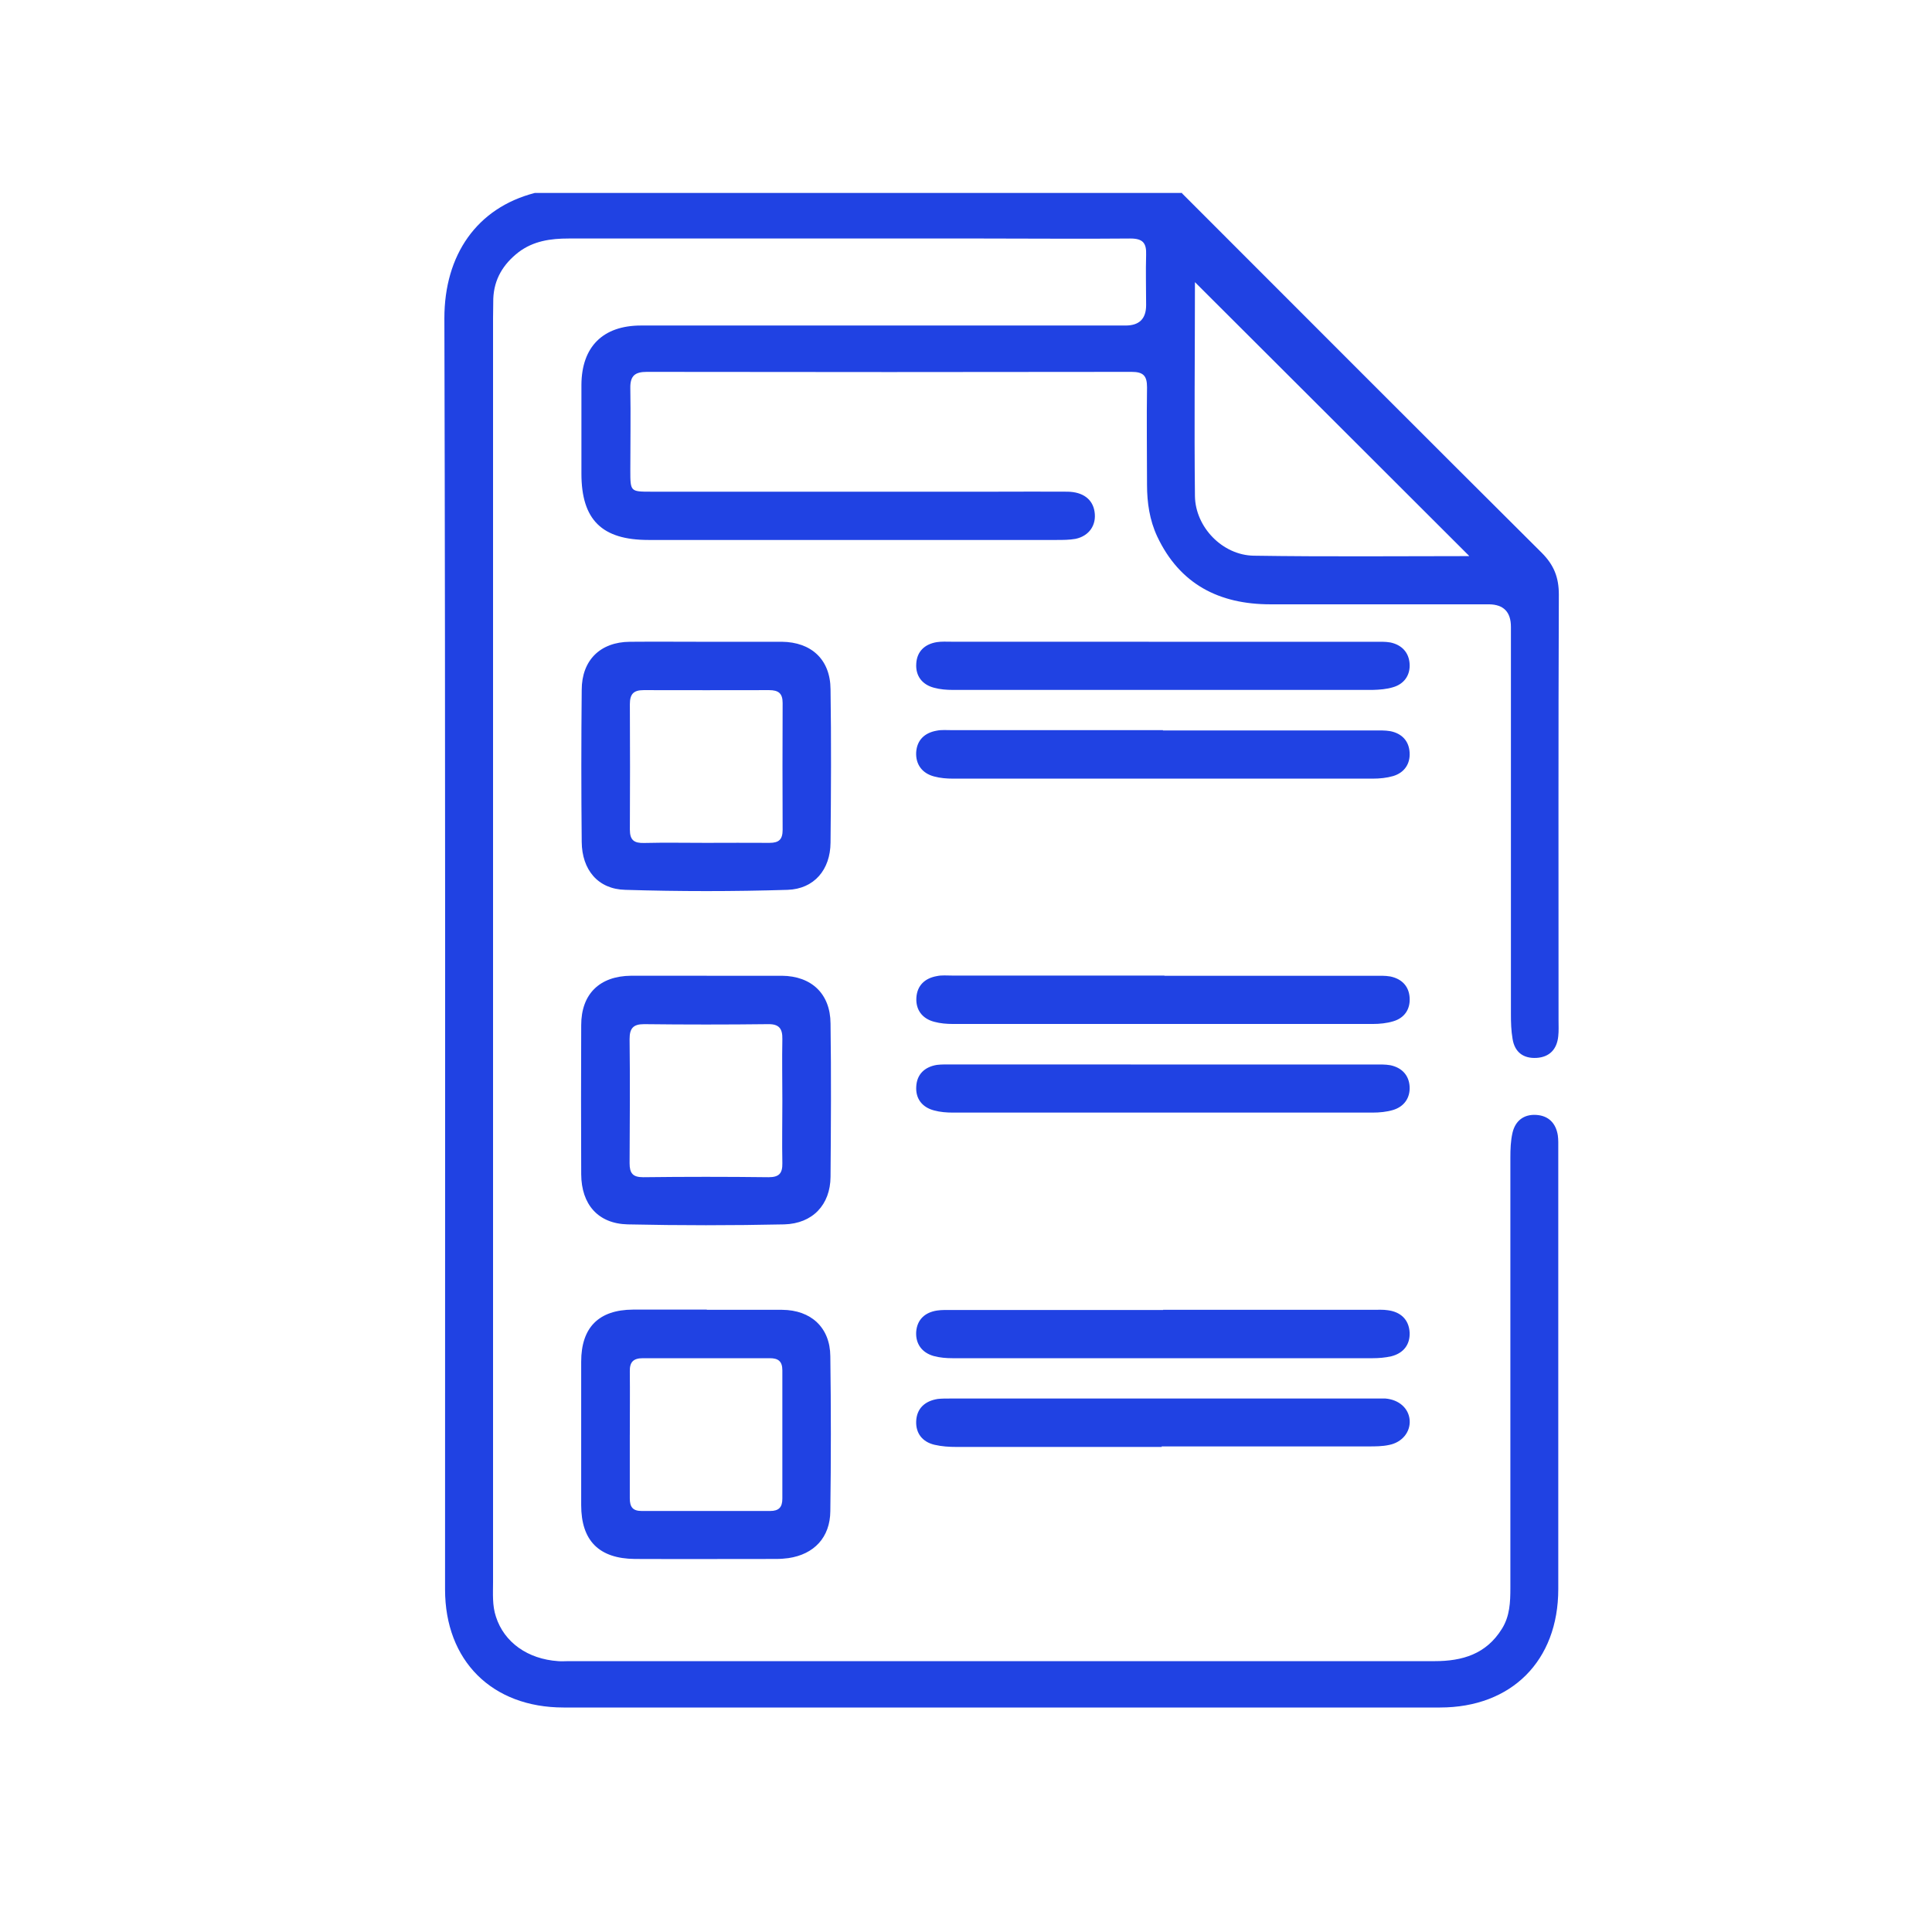 <?xml version="1.0" encoding="utf-8"?>
<!-- Generator: Adobe Illustrator 16.0.0, SVG Export Plug-In . SVG Version: 6.00 Build 0)  -->
<!DOCTYPE svg PUBLIC "-//W3C//DTD SVG 1.1//EN" "http://www.w3.org/Graphics/SVG/1.1/DTD/svg11.dtd">
<svg version="1.1" id="Capa_1" xmlns="http://www.w3.org/2000/svg" xmlns:xlink="http://www.w3.org/1999/xlink" x="0px" y="0px"
	 width="83.688px" height="83.686px" viewBox="0 0 83.688 83.686" enable-background="new 0 0 83.688 83.686" xml:space="preserve">
<g>
	<path fill="#2042E3" d="M51.204,8.377c5.189,5.188,10.369,10.385,15.579,15.568c0.523,0.524,0.741,1.058,0.741,1.81
		c-0.025,6.146-0.013,12.288-0.013,18.433c0,0.238,0.013,0.472-0.013,0.7c-0.057,0.564-0.378,0.904-0.944,0.937
		c-0.576,0.031-0.943-0.256-1.034-0.82c-0.063-0.363-0.072-0.717-0.072-1.08c0-5.595,0-11.185,0-16.771
		c0-0.645-0.316-0.968-0.946-0.977c-3.155,0-6.319,0-9.474,0c-2.221,0-3.927-0.873-4.901-2.938c-0.331-0.708-0.442-1.469-0.442-2.24
		c0-1.407-0.021-2.818,0-4.224c0-0.492-0.154-0.667-0.668-0.667c-6.997,0.011-13.994,0.011-20.995,0
		c-0.512,0-0.728,0.164-0.719,0.702c0.021,1.191,0,2.392,0,3.583c0,0.896,0.009,0.905,0.883,0.905c4.995,0,9.99,0,14.982,0
		c1.028,0,2.045-0.008,3.071,0c0.679,0.009,1.091,0.336,1.172,0.86c0.094,0.578-0.227,1.057-0.821,1.183
		c-0.267,0.048-0.553,0.048-0.83,0.048c-5.888,0-11.776,0-17.674,0c-2.014,0-2.901-0.873-2.901-2.875c0-1.285,0-2.558,0-3.845
		c0.009-1.653,0.936-2.569,2.581-2.569c7,0,13.997,0,20.995,0c0.588,0,0.885-0.293,0.885-0.882c0-0.729-0.021-1.447,0-2.179
		c0.021-0.524-0.152-0.708-0.688-0.708c-2.139,0.02-4.263,0-6.404,0c-5.969,0-11.947,0-17.918,0c-0.784,0-1.529,0.103-2.179,0.596
		c-0.659,0.515-1.057,1.16-1.09,2.014c0,0.278-0.01,0.555-0.01,0.831c0,18.251,0,36.491,0,54.742c0,0.516-0.04,1.026,0.126,1.519
		c0.358,1.111,1.375,1.832,2.692,1.922c0.144,0.014,0.298,0,0.453,0c12.507,0,25.011,0,37.518,0c1.2,0,2.23-0.304,2.909-1.397
		c0.348-0.551,0.369-1.16,0.369-1.783c0-6.208,0-12.421,0-18.631c0-0.358,0.012-0.73,0.093-1.079
		c0.123-0.523,0.495-0.803,1.024-0.771c0.536,0.031,0.854,0.358,0.938,0.883c0.027,0.188,0.02,0.38,0.02,0.577
		c0,6.357,0,12.723,0,19.08c0,3.104-2.023,5.129-5.124,5.129c-12.653,0-25.311,0-37.962,0c-3.102,0-5.135-2.025-5.135-5.116
		c0-18.358,0.02-36.707-0.029-55.062c0-2.743,1.404-4.777,3.915-5.427c9.35,0,18.691,0,28.042,0L51.204,8.377z M63.639,24.08
		c-3.945-3.938-7.943-7.935-11.901-11.881c0.053-0.124,0.023-0.081,0.023-0.041c0,3.113-0.034,6.228,0,9.332
		c0.02,1.344,1.191,2.558,2.546,2.581c3.154,0.049,6.31,0.018,9.321,0.018L63.639,24.08z"/>
	<path fill="#2042E3" d="M30.603,27.799c1.09,0,2.179,0,3.259,0c1.283,0.013,2.105,0.77,2.114,2.056c0.034,2.218,0.022,4.43,0,6.648
		c-0.009,1.169-0.708,2.002-1.859,2.042c-2.343,0.072-4.686,0.072-7.028,0c-1.192-0.026-1.88-0.873-1.891-2.074
		c-0.022-2.199-0.022-4.385,0-6.585c0-1.285,0.802-2.078,2.088-2.086c1.109-0.01,2.22,0,3.328,0H30.603L30.603,27.799z
		 M30.581,36.51c0.916,0,1.829-0.008,2.754,0c0.41,0,0.566-0.152,0.566-0.564c-0.008-1.828-0.008-3.668,0-5.497
		c0-0.421-0.186-0.555-0.587-0.555c-1.809,0-3.628,0.008-5.434,0c-0.441,0-0.596,0.174-0.596,0.609c0.009,1.81,0.009,3.628,0,5.434
		c0,0.467,0.192,0.587,0.616,0.578C28.796,36.493,29.687,36.51,30.581,36.51L30.581,36.51z"/>
	<path fill="#2042E3" d="M30.614,42.267c1.089,0,2.177,0,3.257,0c1.283,0.013,2.097,0.784,2.105,2.065
		c0.032,2.218,0.018,4.43,0,6.647c-0.009,1.2-0.77,2.024-2.006,2.057c-2.258,0.049-4.521,0.049-6.783,0
		c-1.283-0.032-2.002-0.865-2.011-2.168c-0.009-2.151-0.009-4.306,0-6.46c0-1.357,0.802-2.128,2.157-2.142c1.091,0,2.18,0,3.257,0
		H30.614L30.614,42.267z M33.889,47.692c0-0.892-0.018-1.787,0-2.683c0.009-0.453-0.143-0.654-0.616-0.646
		c-1.785,0.021-3.586,0.021-5.374,0c-0.475,0-0.627,0.184-0.627,0.646c0.022,1.791,0.009,3.587,0,5.376
		c0,0.434,0.134,0.608,0.587,0.608c1.81-0.022,3.629-0.022,5.434,0c0.453,0,0.604-0.165,0.596-0.608c-0.018-0.894,0-1.789,0-2.684
		V47.692z"/>
	<path fill="#2042E3" d="M30.623,56.737c1.09,0,2.182,0,3.256,0c1.254,0.008,2.079,0.771,2.088,2.012
		c0.031,2.239,0.031,4.479,0,6.71c-0.009,1.133-0.701,1.872-1.819,2.034c-0.165,0.021-0.34,0.036-0.515,0.036
		c-2.043,0-4.089,0.009-6.133,0c-1.555-0.015-2.325-0.794-2.325-2.334c0-2.065,0-4.136,0-6.21c0-1.486,0.762-2.248,2.242-2.257
		c1.068,0,2.128,0,3.196,0L30.623,56.737z M27.281,62.153c0,0.914,0,1.827,0,2.75c0,0.372,0.125,0.548,0.515,0.548
		c1.848,0,3.709,0,5.56,0c0.38,0,0.533-0.159,0.533-0.534c0-1.85,0-3.709,0-5.56c0-0.395-0.184-0.524-0.542-0.524
		c-1.83,0-3.668,0-5.497,0c-0.412,0-0.578,0.162-0.568,0.573c0.009,0.914,0,1.829,0,2.756V62.153z"/>
	<path fill="#2042E3" d="M50.375,27.799c3.05,0,6.103,0,9.153,0c0.236,0,0.473-0.01,0.698,0.03c0.495,0.104,0.805,0.435,0.834,0.928
		c0.031,0.493-0.239,0.874-0.72,1.012c-0.275,0.085-0.586,0.108-0.885,0.116c-6.063,0-12.124,0-18.176,0
		c-0.278,0-0.556-0.022-0.819-0.094c-0.516-0.134-0.805-0.515-0.771-1.04c0.028-0.533,0.368-0.851,0.892-0.936
		c0.209-0.032,0.422-0.018,0.64-0.018C44.271,27.799,47.321,27.799,50.375,27.799L50.375,27.799z"/>
	<path fill="#2042E3" d="M50.375,31.641c3.05,0,6.103,0,9.153,0c0.236,0,0.473-0.009,0.698,0.031
		c0.495,0.099,0.805,0.421,0.834,0.923c0.031,0.493-0.227,0.874-0.711,1.021c-0.277,0.081-0.587,0.112-0.885,0.112
		c-6.062,0-12.125,0-18.178,0c-0.277,0-0.555-0.022-0.822-0.094c-0.513-0.134-0.802-0.515-0.779-1.04
		c0.032-0.538,0.369-0.855,0.896-0.945c0.206-0.041,0.42-0.022,0.636-0.022c3.053,0,6.103,0,9.158,0V31.641L50.375,31.641z"/>
	<path fill="#2042E3" d="M50.434,42.267c3.031,0,6.063,0,9.095,0c0.236,0,0.473-0.009,0.698,0.031
		c0.495,0.104,0.805,0.422,0.834,0.923c0.031,0.497-0.227,0.878-0.711,1.018c-0.277,0.085-0.587,0.116-0.885,0.116
		c-6.062,0-12.125,0-18.178,0c-0.277,0-0.555-0.022-0.822-0.095c-0.513-0.134-0.802-0.515-0.771-1.039
		c0.031-0.533,0.37-0.852,0.896-0.941c0.207-0.044,0.422-0.022,0.636-0.022c3.075,0,6.146,0,9.22,0L50.434,42.267z"/>
	<path fill="#2042E3" d="M50.375,46.11c3.05,0,6.103,0,9.153,0c0.236,0,0.473-0.008,0.698,0.032c0.495,0.104,0.805,0.43,0.834,0.923
		c0.029,0.492-0.239,0.873-0.72,1.017c-0.275,0.082-0.586,0.112-0.885,0.112c-6.063,0-12.124,0-18.176,0
		c-0.278,0-0.556-0.022-0.819-0.094c-0.516-0.135-0.805-0.511-0.771-1.035c0.028-0.534,0.368-0.851,0.892-0.937
		c0.209-0.026,0.422-0.019,0.64-0.019C44.271,46.11,47.321,46.11,50.375,46.11L50.375,46.11z"/>
	<path fill="#2042E3" d="M50.383,56.737c3.033,0,6.066,0,9.095,0c0.218,0,0.432-0.014,0.638,0.018
		c0.556,0.072,0.914,0.404,0.945,0.968c0.02,0.524-0.267,0.892-0.791,1.026c-0.269,0.062-0.547,0.084-0.821,0.084
		c-6.064,0-12.128,0-18.179,0c-0.279,0-0.555-0.021-0.823-0.094c-0.512-0.144-0.791-0.528-0.761-1.048
		c0.04-0.532,0.38-0.843,0.904-0.923c0.207-0.031,0.422-0.023,0.636-0.023c3.053,0,6.106,0,9.157,0V56.737L50.383,56.737z"/>
	<path fill="#2042E3" d="M50.331,62.677c-2.971,0-5.93,0-8.898,0c-0.318,0-0.645-0.021-0.955-0.094
		c-0.526-0.125-0.812-0.501-0.792-1.016c0.021-0.557,0.38-0.883,0.936-0.969c0.166-0.018,0.34-0.018,0.516-0.018
		c6.165,0,12.328,0,18.495,0c0.123,0,0.257,0,0.381,0c0.584,0.049,1.005,0.42,1.048,0.931c0.04,0.507-0.317,0.968-0.894,1.08
		c-0.29,0.063-0.599,0.063-0.896,0.063c-2.991,0-5.971,0-8.962,0L50.331,62.677z"/>
</g>
</svg>
